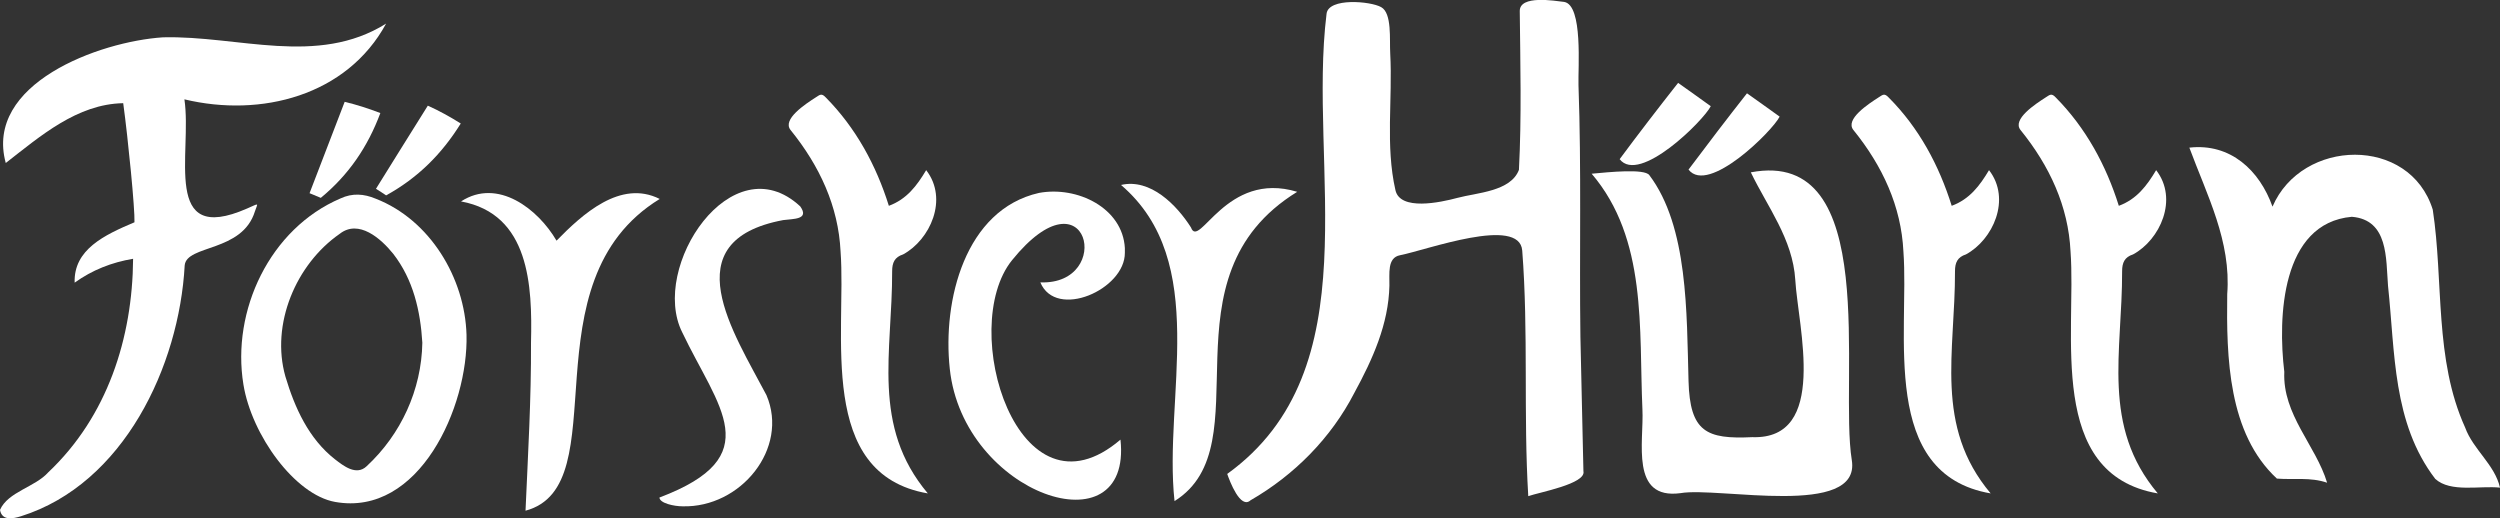 <?xml version="1.0" encoding="UTF-8"?>
<!-- Generator: Adobe Illustrator 27.1.1, SVG Export Plug-In . SVG Version: 6.00 Build 0)  -->
<svg xmlns="http://www.w3.org/2000/svg" xmlns:xlink="http://www.w3.org/1999/xlink" version="1.1" id="Ebene_1" x="0px" y="0px" viewBox="0 0 911 188.9" style="enable-background:new 0 0 911 188.9;" xml:space="preserve">
<rect x="0" y="0" width="911" height="188.9" fill="#333333" stroke="none"/>
<style type="text/css">
	.st0{display:none;}
	.st1{display:inline;fill:#004400;}
	.st2{fill:#FFFFFF;}
</style>
<g id="Ebene_2_00000014634186104155375890000011784300229467384988_" class="st0">
	<rect x="-45.5" y="-405.6" class="st1" width="1000" height="1000"></rect>
</g>
<g id="Ebene_1_00000155857790835620811040000012825253500415891092_">
	<g>
		<g>
			<path class="st2" d="M570,0.7c6.9,1.2,5,24.2,5.2,30.3c1.1,30.5,0.3,61.2,0.7,91.7c0.3,16.3,0.8,32.6,1.1,49     c1.1,4.6-16.2,7.7-20.1,9.1c-1.8-29.8,0.1-59.8-2.2-89.5c-1-12.7-34.8-0.2-44.5,1.7c-4.8,0.9-3.8,6.8-3.9,11.1     c-0.3,14-6.1,26.8-12.8,39.1c-8.4,16.3-21.8,29.9-37.8,39.1c-3.7,3.4-7.6-7-8.5-9.6C500,134.6,476.5,60.7,483.4,5     c0.7-5.9,16-4.6,19.9-2.4c4,2.2,3,11.8,3.3,16.9c0.9,16.6-1.8,33.6,1.9,49.8c1.7,7.6,16.3,4.5,22.6,2.8     c7.1-1.9,19.4-2.3,22.4-10.2c1-19.3,0.5-38.6,0.3-57.9C553.8-1.9,566.5,0.3,570,0.7z"></path>
			<path class="st2" d="M848,175.9c-6.2-2.1-12-1-18.3-1.5c-17.8-16.5-18.4-44.2-18.1-67.2c1.5-19.3-7.4-36.1-13.8-53.4     c15-1.7,25.6,8.3,30.3,21.5c10.7-24.9,50-25.9,58.4,1.1c4,26.2,0.5,54.5,11.8,79.4c2.9,8,10.8,13.5,12.7,21.9     c-7.3-0.8-18,1.9-23.6-3.2c-15.6-20.4-14.6-46.1-17.2-70.3c-0.8-10,0.2-24.1-13.2-25.2c-25.7,2.3-27,36.6-24.6,56.5     C831.7,151.1,843.9,162.3,848,175.9z"></path>
			<path class="st2" d="M409.9,92.1c0.1,13.4-25.1,24.5-30.8,10.8c27.1,1,17.5-42.4-10.3-8.1c-20,24.7,2.2,97.3,39.5,65.4     c4.4,40.8-57.3,20.2-62.2-25.8c-2.7-25,5.6-58,32.5-64.1c14-2.6,30.5,5.5,31.3,20.1V92.1z"></path>
			<path class="st2" d="M711.2,75c6.5-2.4,10.2-7.3,13.6-13c8.2,10.6,1.4,25.4-8.4,30.7c-3.1,1-4,3-4,6.1c0.1,29.5-7.7,56.4,13,81     c-40.7-7-29.6-58.3-31.8-88.2c-0.8-16.4-7.6-31.1-18.2-44.2c-3.2-3.9,5.4-9.5,9.3-12c1.4-0.9,2-1.5,3.5,0.1     C699.3,46.6,706.6,60.3,711.2,75z"></path>
			<path class="st2" d="M323.9,75c6.5-2.4,10.2-7.3,13.6-13c8.2,10.6,1.4,25.4-8.4,30.7c-3.1,1-4,3-4,6.1c0.1,29.5-7.7,56.4,13,81     c-40.7-7-29.6-58.3-31.8-88.2c-0.8-16.4-7.6-31.1-18.2-44.2c-3.2-3.9,5.4-9.5,9.3-12c1.4-0.9,2-1.5,3.5,0.1     C311.9,46.6,319.3,60.3,323.9,75z"></path>
			<path class="st2" d="M772.1,75c6.5-2.4,10.2-7.3,13.6-13c8.2,10.6,1.4,25.4-8.4,30.7c-3.1,1-4,3-4,6.1c0.1,29.5-7.7,56.4,13,81     c-40.7-7-29.6-58.3-31.8-88.2c-0.8-16.4-7.6-31.1-18.2-44.2c-3.2-3.9,5.4-9.5,9.3-12c1.4-0.9,2-1.5,3.5,0.1     C760.1,46.6,767.5,60.3,772.1,75z"></path>
			<path class="st2" d="M240.4,72.5C191,102.8,225.5,177,191.5,186.1c0.9-20.5,2.1-40.8,2-61.3C194,104.1,193,78,168,73.4     c13.4-8.7,28.1,2.8,34.8,14.3C212.2,78.1,226.1,65.3,240.4,72.5z"></path>
			<path class="st2" d="M240.3,181.3c39.7-15,21.4-32.7,8.3-60.2c-11.9-23.7,18.1-69,43-45.9c3.5,4.9-2.6,4.5-6.2,5     c-40.5,7.6-18,41.1-6.1,63.8c8.3,19.4-9.4,41.1-30.6,40.5C245.7,184.5,240.4,183.4,240.3,181.3z"></path>
			<path class="st2" d="M472.7,69.9c-50.8,31.3-11.9,92.2-44.7,112.7c-4.1-37.6,13.2-87.3-19.5-115.2c10.7-2.5,20.3,7.3,25.5,15.5     C437,91.1,446.7,62,472.7,69.9z"></path>
			<path class="st2" d="M611.5,30.2c4.3,3,8.1,5.8,11.9,8.5c-2.5,5.1-26,28.6-33.2,19.3C597.1,48.7,604.1,39.6,611.5,30.2z"></path>
			<path class="st2" d="M636.6,34c4.3,3,8.1,5.8,11.9,8.5c-2.5,5.1-26,28.6-33.2,19.3C622.2,52.6,629.2,43.4,636.6,34z"></path>
			<path class="st2" d="M140.7,71.2c-0.9-0.6-2.2-1.5-3.7-2.4c6.3-10.2,12.6-20.2,18.9-30.3c4.2,1.9,8,4,12,6.5     C161,56.1,152.3,64.8,140.7,71.2z"></path>
			<path class="st2" d="M116.9,72.1c-1-0.4-2.5-1-4.1-1.7c4.3-11.2,8.5-22.2,12.8-33.3c4.5,1.1,8.6,2.4,13,4.1     C134,53.5,127.1,63.7,116.9,72.1z"></path>
			<path class="st2" d="M140.7,8.6c-25.1,15.7-53.9,4.3-81.3,5C36.2,15.1-5.8,30.5,2.1,59.4c12.6-9.8,26-21.5,42.8-21.8     C46.7,50.8,49.2,76.3,49,81c-10.9,4.6-22.2,9.9-21.8,22c6.4-4.6,13.5-7.4,21.3-8.7c-0.2,28.9-9.4,57.5-30.9,77.8     c-4.8,5.4-14.7,7.1-17.6,13.7c0.7,4.1,4.8,3.2,7.7,2.3c37.4-11.8,57.6-54.7,59.6-91.4C68,89.1,88.3,92,92.9,77     c1-3.1,1.9-3.1-2.9-1C58.7,89.7,70.1,55.8,67.2,36.2C95.1,42.9,126.4,34.9,140.7,8.6z"></path>
			<path class="st2" d="M565.2,157.4c0.4,0.2,0.8,0.4,1.2,0.6c-0.1,0.1-0.2,0.2-0.3,0.4C565.8,158.1,565.5,157.4,565.2,157.4z"></path>
		</g>
		<path class="st2" d="M638,62.8c47.8-9.1,32.1,75.9,36.8,104.9c3.4,21.2-48.7,9.6-62.4,12c-18.5,2.5-13.3-18.8-13.9-30.5    c-1.3-29.4,1.8-62.1-18.5-85.9c6.5-0.6,19.2-1.9,21,0.5c14.2,18.8,13.6,50.3,14.3,75c0.5,18.6,6.5,21.3,23.2,20.5    c27.9,1,16.7-40.3,15.7-57.3C653.3,87.1,644,75.3,638,62.8z"></path>
		<path class="st2" d="M170,122c0.7,26.1-17.2,66.4-47.9,60.9c-14.6-2.6-30.4-24.3-33.4-42.8c-4.4-26.9,9.6-56.8,35.4-67.8    c4.3-2,8.5-1.7,12.8,0.1C156.7,80.1,169.4,101.3,170,122z M153.9,124.9c-0.7-11.6-3.3-23-10.6-32.4c-4.5-5.6-12.6-12.7-19.5-7.3    c-16,11.1-25.2,33-19.8,52c3.4,11.4,8.5,22.7,18.1,30.2c3,2.3,7.7,6.1,11.5,2.5C146.1,158.3,153.6,142.1,153.9,124.9z"></path>
	</g>
</g>
</svg>
